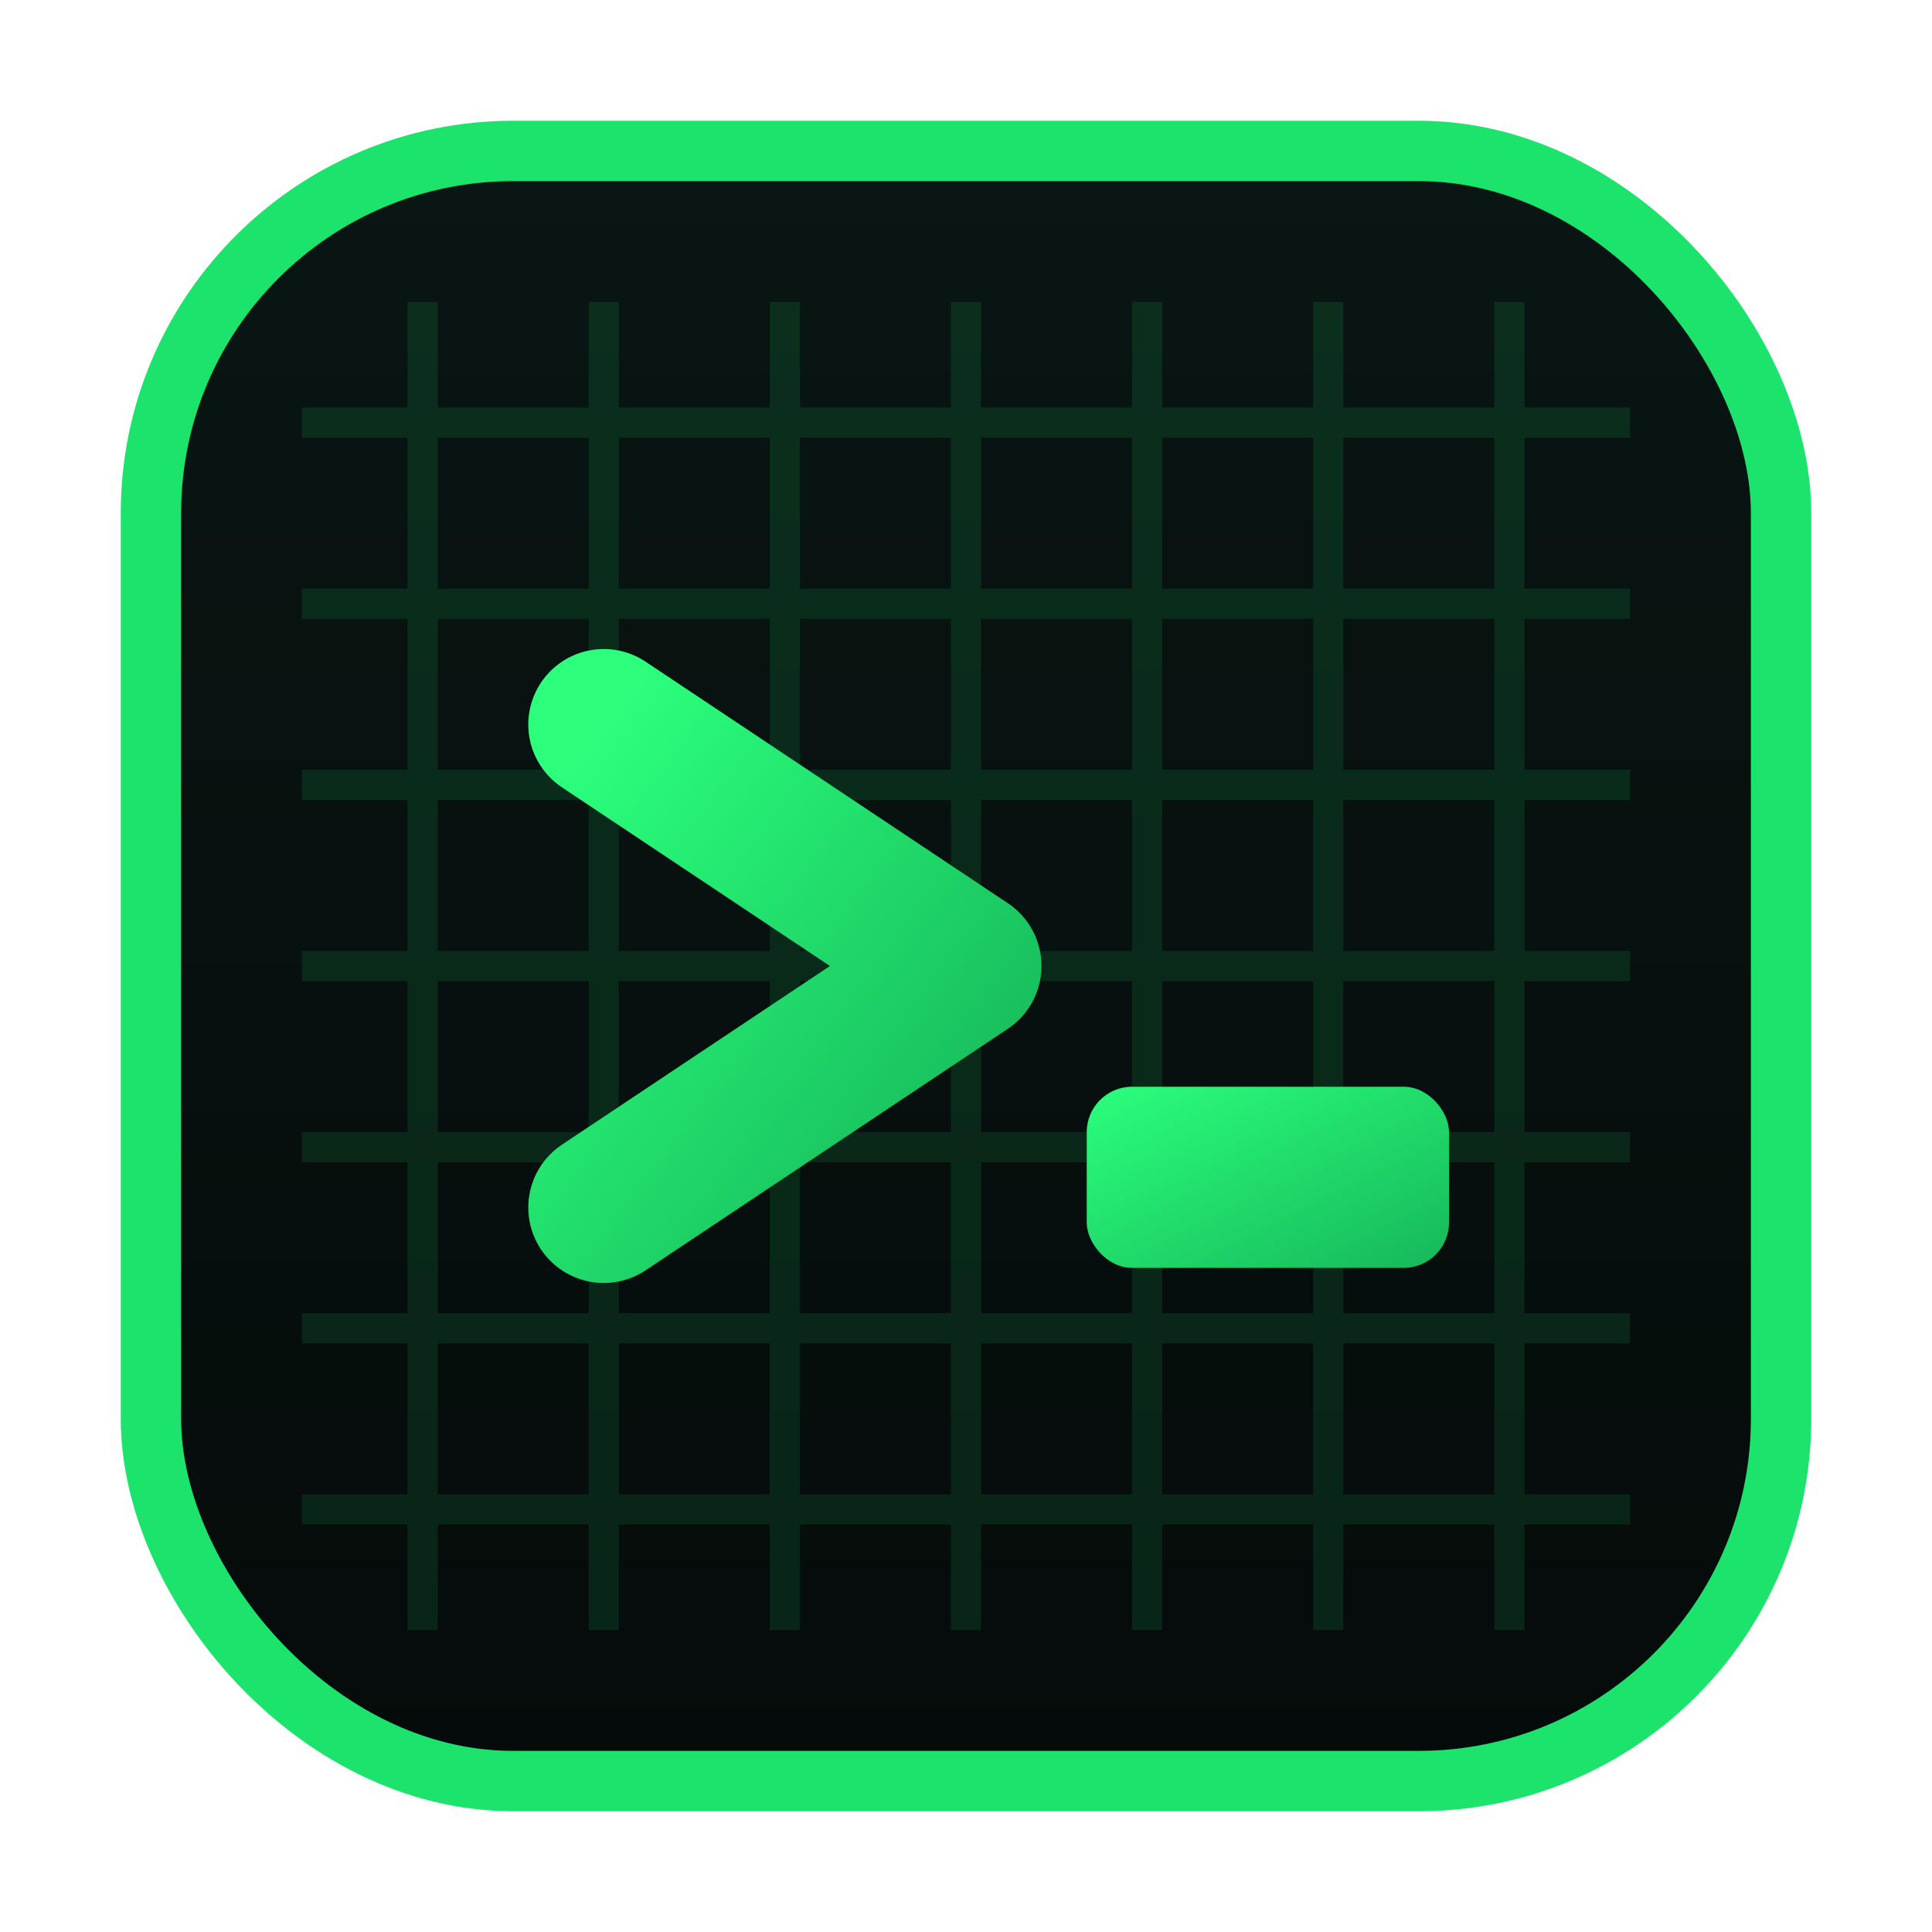 <svg xmlns="http://www.w3.org/2000/svg" width="64" height="64" viewBox="0 0 64 64" role="img" aria-label="Noctua terminal">
  <defs>
    <linearGradient id="phosphor" x1="0" y1="0" x2="1" y2="1">
      <stop offset="0" stop-color="#2bff7c" />
      <stop offset="1" stop-color="#16b85a" />
    </linearGradient>
    <linearGradient id="screen" x1="0" y1="0" x2="0" y2="1">
      <stop offset="0" stop-color="#091613" />
      <stop offset="1" stop-color="#050b0a" />
    </linearGradient>
  </defs>
  <rect x="5" y="5" width="54" height="54" rx="12" fill="url(#screen)" stroke="#1ce36b" stroke-width="2" />
  <g opacity="0.12" stroke="#1ce36b" stroke-width="1">
    <path d="M10 14h44M10 20h44M10 26h44M10 32h44M10 38h44M10 44h44M10 50h44" />
    <path d="M14 10v44M20 10v44M26 10v44M32 10v44M38 10v44M44 10v44M50 10v44" />
  </g>
  <path d="M20 24l12 8-12 8" fill="none" stroke="url(#phosphor)" stroke-width="5" stroke-linecap="round" stroke-linejoin="round" />
  <rect x="36" y="36" width="12" height="6" rx="1.5" fill="url(#phosphor)" />
</svg>
